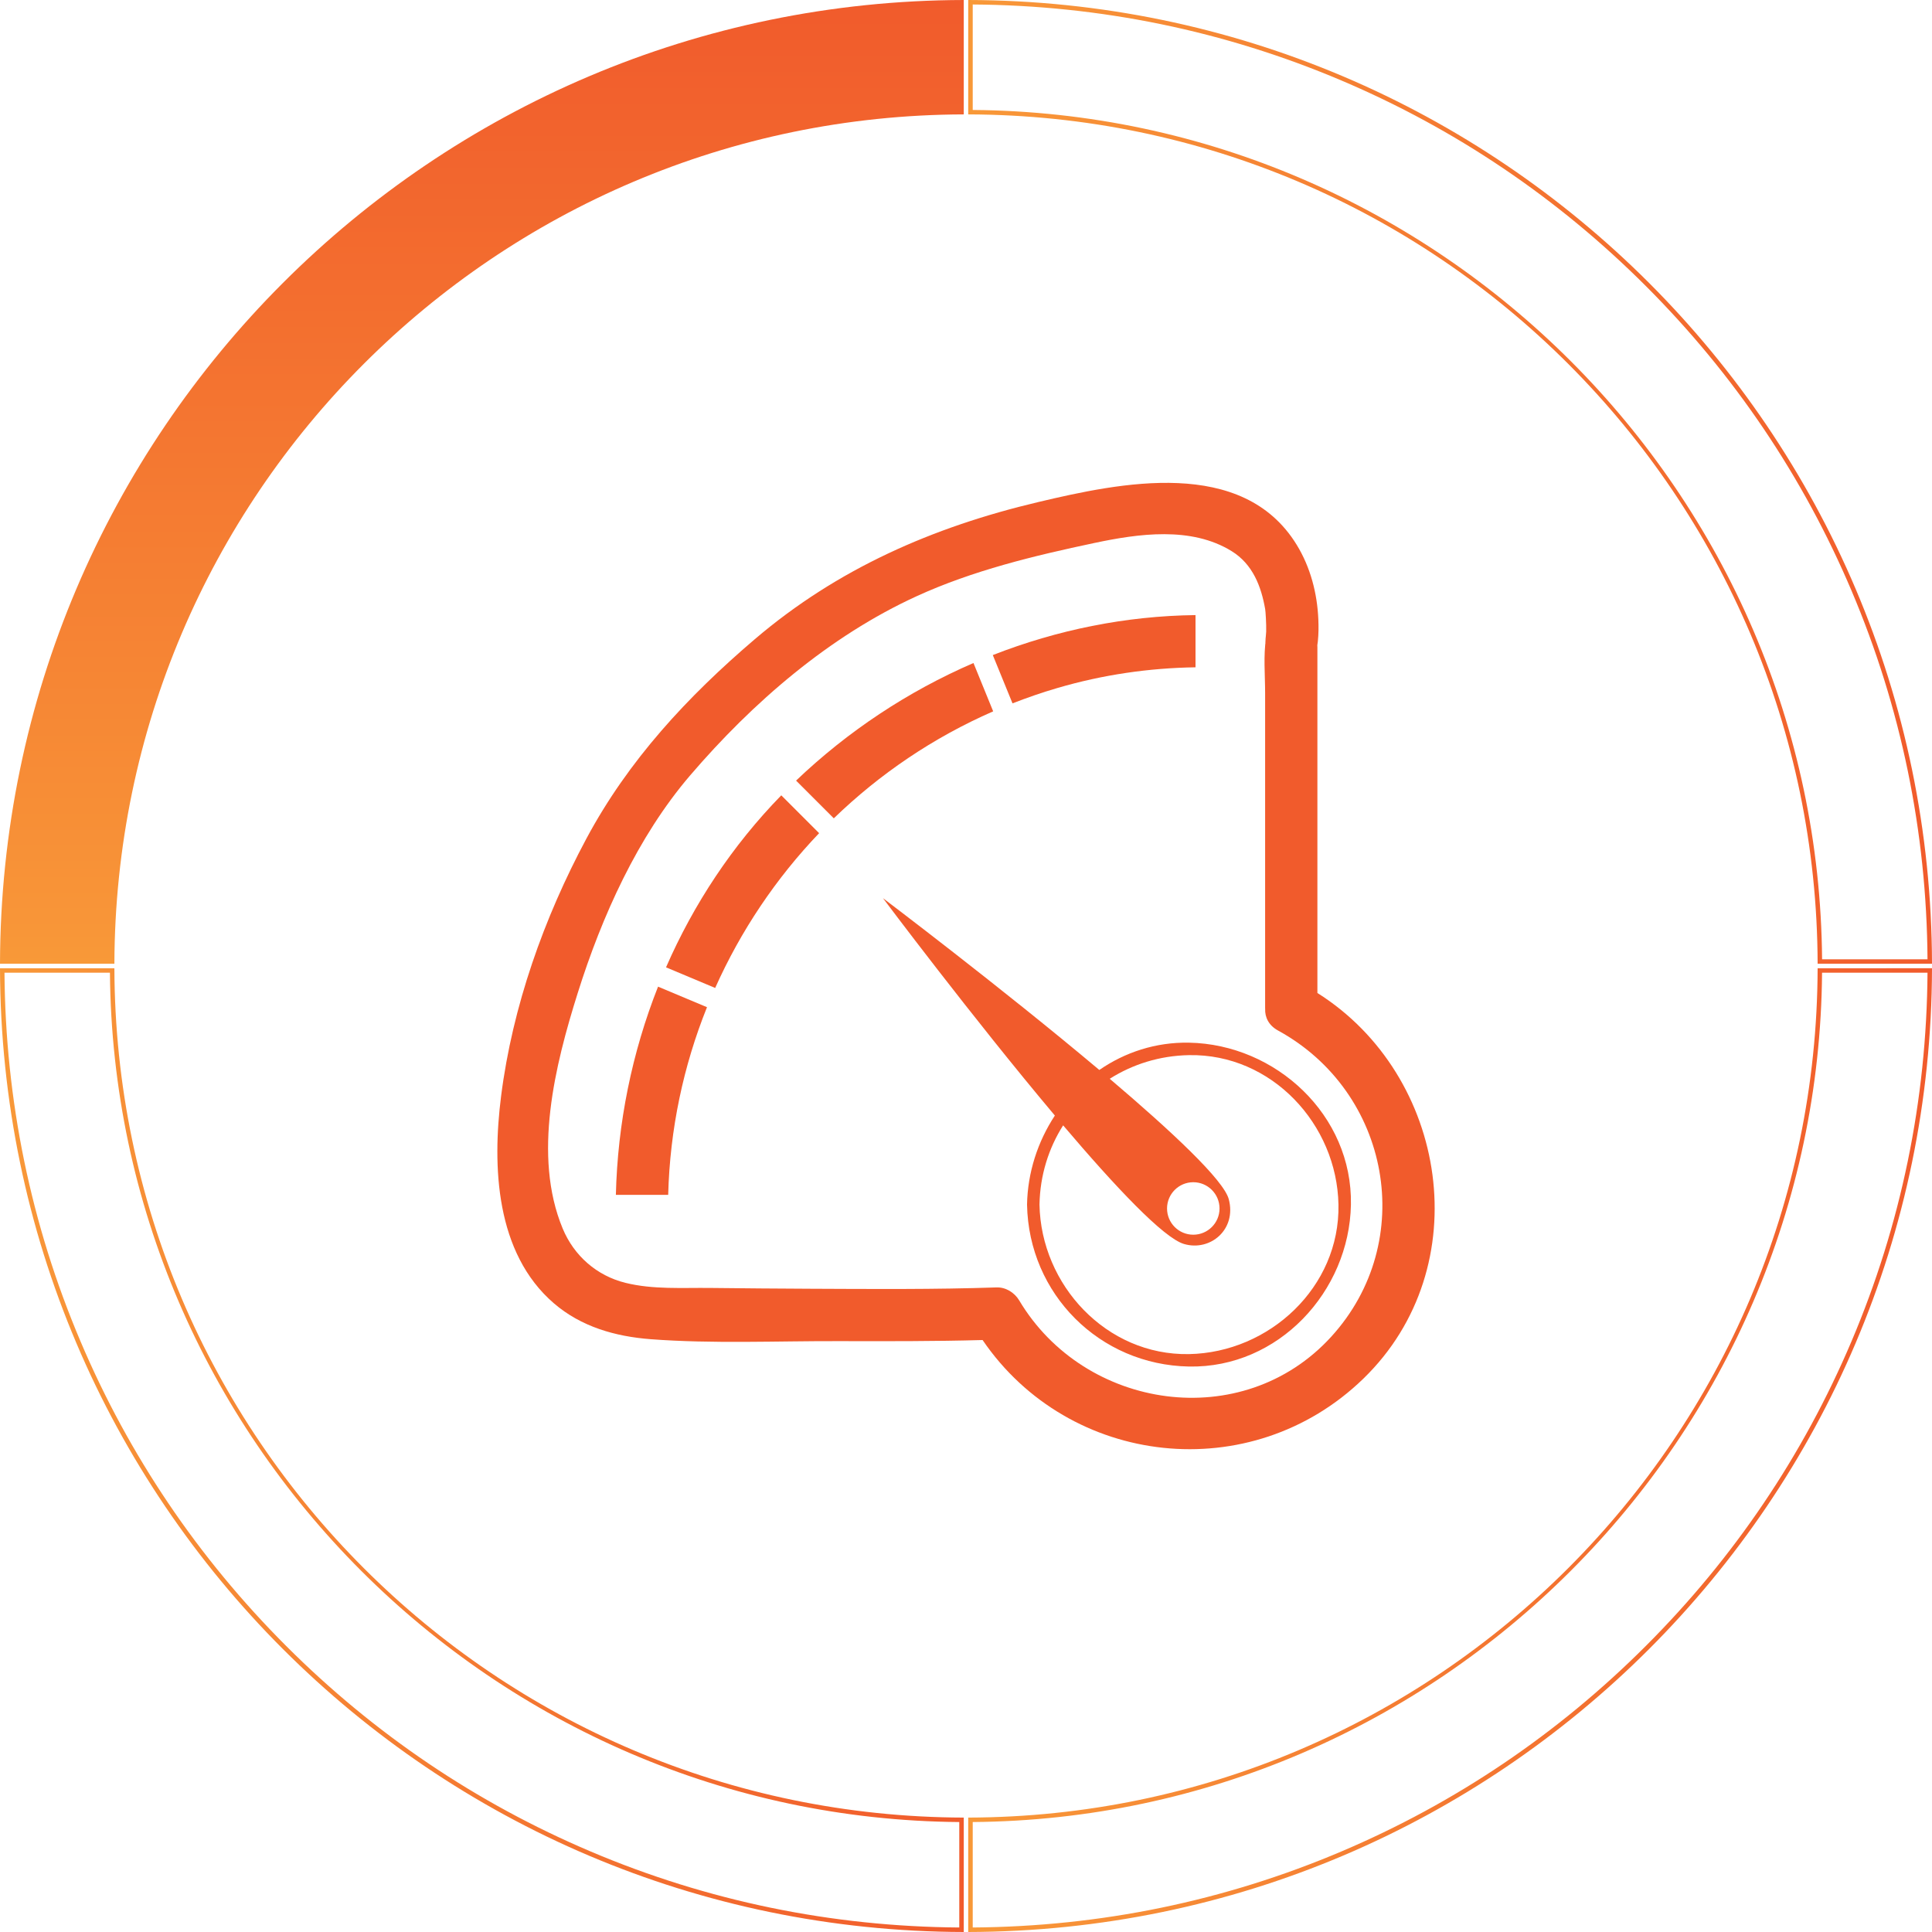<svg xmlns="http://www.w3.org/2000/svg" xmlns:xlink="http://www.w3.org/1999/xlink" id="Layer_1" x="0px" y="0px" viewBox="0 0 98.53 98.53" style="enable-background:new 0 0 98.53 98.53;" xml:space="preserve">
<style type="text/css">
	.st0{fill:url(#SVGID_1_);}
	.st1{fill:url(#SVGID_2_);}
	.st2{fill:url(#SVGID_3_);}
	.st3{fill:url(#SVGID_4_);}
	.st4{fill:#F15B2C;}
</style>
<g>
	<g>
		<linearGradient id="SVGID_1_" gradientUnits="userSpaceOnUse" x1="0" y1="73.955" x2="49.151" y2="73.955">
			<stop offset="0" style="stop-color:#F89938"></stop>
			<stop offset="0.033" style="stop-color:#F89638"></stop>
			<stop offset="0.685" style="stop-color:#F36E2F"></stop>
			<stop offset="1" style="stop-color:#F15B2C"></stop>
		</linearGradient>
		<path class="st0" d="M49.151,98.53v-5.835C25.254,92.634,5.896,73.276,5.834,49.38H0C0.062,76.497,22.033,98.469,49.151,98.53z     M4.103,68.401c-2.526-5.954-3.829-12.276-3.874-18.794h5.378c0.184,23.769,19.546,43.132,43.315,43.315v5.378    c-6.518-0.045-12.84-1.348-18.794-3.874c-5.82-2.469-11.048-5.997-15.538-10.488C10.1,79.448,6.571,74.221,4.103,68.401z"></path>
		
			<linearGradient id="SVGID_2_" gradientUnits="userSpaceOnUse" x1="-3378.344" y1="-108.903" x2="-3329.194" y2="-108.903" gradientTransform="matrix(0 -1 1 0 133.478 -3329.194)">
			<stop offset="0" style="stop-color:#F89938"></stop>
			<stop offset="0.033" style="stop-color:#F89638"></stop>
			<stop offset="0.685" style="stop-color:#F36E2F"></stop>
			<stop offset="1" style="stop-color:#F15B2C"></stop>
		</linearGradient>
		<path class="st1" d="M49.151,5.834V0C22.033,0.062,0.062,22.032,0,49.15h5.834C5.896,25.255,25.254,5.896,49.151,5.834z"></path>
		<linearGradient id="SVGID_3_" gradientUnits="userSpaceOnUse" x1="49.378" y1="73.955" x2="98.53" y2="73.955">
			<stop offset="0" style="stop-color:#F89938"></stop>
			<stop offset="0.033" style="stop-color:#F89638"></stop>
			<stop offset="0.685" style="stop-color:#F36E2F"></stop>
			<stop offset="1" style="stop-color:#F15B2C"></stop>
		</linearGradient>
		<path class="st2" d="M49.378,92.695v5.835c27.119-0.061,49.091-22.033,49.152-49.151l-5.833,0.001    C92.634,73.276,73.275,92.634,49.378,92.695z M98.301,49.607c-0.044,6.518-1.348,12.84-3.874,18.794    c-2.469,5.819-5.997,11.047-10.488,15.537c-4.489,4.491-9.718,8.02-15.537,10.488c-5.954,2.526-12.276,3.829-18.794,3.874v-5.378    c23.769-0.185,43.131-19.547,43.315-43.315H98.301z"></path>
		<linearGradient id="SVGID_4_" gradientUnits="userSpaceOnUse" x1="49.378" y1="24.575" x2="98.53" y2="24.575">
			<stop offset="0" style="stop-color:#F89938"></stop>
			<stop offset="0.033" style="stop-color:#F89638"></stop>
			<stop offset="0.685" style="stop-color:#F36E2F"></stop>
			<stop offset="1" style="stop-color:#F15B2C"></stop>
		</linearGradient>
		<path class="st3" d="M92.697,49.15h5.833C98.469,22.032,76.498,0.062,49.378,0v5.834C73.275,5.896,92.634,25.255,92.697,49.15z     M49.608,0.229c6.517,0.044,12.84,1.347,18.794,3.872C74.221,6.57,79.45,10.1,83.939,14.59c4.491,4.49,8.02,9.719,10.488,15.538    c2.526,5.954,3.83,12.276,3.874,18.795h-5.377C92.739,25.153,73.377,5.791,49.608,5.608V0.229z"></path>
	</g>
	<g>
		<path class="st4" d="M67.186,50.641c0-5.878,0-11.756,0-17.634c0-0.067-0.001-0.095-0.004-0.1c0.009-0.068,0.02-0.135,0.027-0.203    c0.039-0.37,0.04-0.742,0.025-1.112c-0.056-1.336-0.403-2.667-1.106-3.811c-2.758-4.489-8.992-3.168-13.189-2.174    c-5.366,1.27-10.232,3.398-14.443,6.99c-3.437,2.932-6.45,6.176-8.589,10.169c-2.17,4.053-3.768,8.554-4.35,13.122    c-0.46,3.605-0.283,8.016,2.688,10.577c1.393,1.201,3.14,1.696,4.942,1.833c3.167,0.239,6.414,0.089,9.591,0.098    c2.443,0.005,4.89,0.012,7.333-0.056c4.421,6.484,13.697,7.521,19.421,1.968C75.394,64.62,73.845,54.836,67.186,50.641z     M67.889,68.174c-4.517,4.95-12.572,3.75-15.913-1.858c-0.234-0.393-0.683-0.675-1.15-0.659c-3.157,0.107-6.32,0.082-9.479,0.068    c-1.706-0.007-3.413-0.022-5.119-0.041c-1.44-0.016-2.924,0.088-4.333-0.261c-1.461-0.362-2.622-1.38-3.199-2.77    c-1.545-3.719-0.385-8.349,0.766-12.006c1.229-3.908,3.051-7.973,5.739-11.108c3.18-3.711,7.087-7.093,11.549-9.134    c2.862-1.31,5.988-2.063,9.055-2.712c2.252-0.477,4.937-0.862,7.006,0.414c1.081,0.666,1.511,1.805,1.712,2.961    c0.02,0.113,0.061,0.741,0.051,1.141c-0.005,0.204-0.109,0.991-0.006,0.323c-0.142,0.916-0.048,1.892-0.048,2.814    c0,1.958,0,3.917,0,5.875c0,3.395,0,6.789,0,10.184c0,0.016,0.002,0.031,0.002,0.047c-0.017,0.418,0.171,0.837,0.657,1.104    C70.902,55.685,72.326,63.311,67.889,68.174z"></path>
		<path class="st4" d="M33.967,49.333l2.506,1.052c1.305-2.919,3.1-5.592,5.301-7.894l-1.93-1.93    C37.353,43.115,35.378,46.1,33.967,49.333z"></path>
		<path class="st4" d="M53.922,35.089c2.327-0.683,4.696-1.023,7.048-1.057v-2.663c-3.56,0.042-7.06,0.756-10.338,2.039l1.005,2.463    C52.382,35.58,53.143,35.316,53.922,35.089z"></path>
		<path class="st4" d="M49.646,33.813c-3.33,1.44-6.406,3.475-9.047,5.997l1.924,1.924c2.333-2.26,5.076-4.121,8.128-5.456    L49.646,33.813z"></path>
		<path class="st4" d="M31.409,60.935h2.668c0.087-3.342,0.775-6.574,1.979-9.569l-2.496-1.048    C32.229,53.684,31.496,57.289,31.409,60.935z"></path>
		<path class="st4" d="M60.637,53.175c-1.701-0.031-3.27,0.493-4.573,1.392c-5.011-4.214-11.034-8.762-11.034-8.762    s4.542,6.065,8.767,11.087c-0.871,1.324-1.389,2.896-1.419,4.542c0.084,4.561,3.698,8.174,8.259,8.258    c4.561,0.085,8.177-3.824,8.259-8.258C68.98,56.874,65.071,53.257,60.637,53.175z M60.637,69.058    c-4.213,0.077-7.548-3.527-7.624-7.624c0.027-1.494,0.465-2.875,1.206-4.042c2.655,3.127,5.119,5.743,6.163,6.05    c1.34,0.394,2.693-0.738,2.284-2.284c-0.257-0.974-2.904-3.452-6.071-6.141c1.167-0.74,2.548-1.179,4.042-1.206    c4.214-0.078,7.548,3.527,7.623,7.624C68.339,65.647,64.733,68.982,60.637,69.058z M59.518,61.631    c0-0.739,0.599-1.339,1.338-1.339c0.739,0,1.339,0.6,1.339,1.339c0,0.739-0.6,1.338-1.339,1.338    C60.117,62.97,59.518,62.37,59.518,61.631z"></path>
	</g>
</g>
<g>
</g>
<g>
</g>
<g>
</g>
<g>
</g>
<g>
</g>
<g>
</g>
<g>
</g>
<g>
</g>
<g>
</g>
<g>
</g>
<g>
</g>
<g>
</g>
<g>
</g>
<g>
</g>
<g>
</g>
</svg>